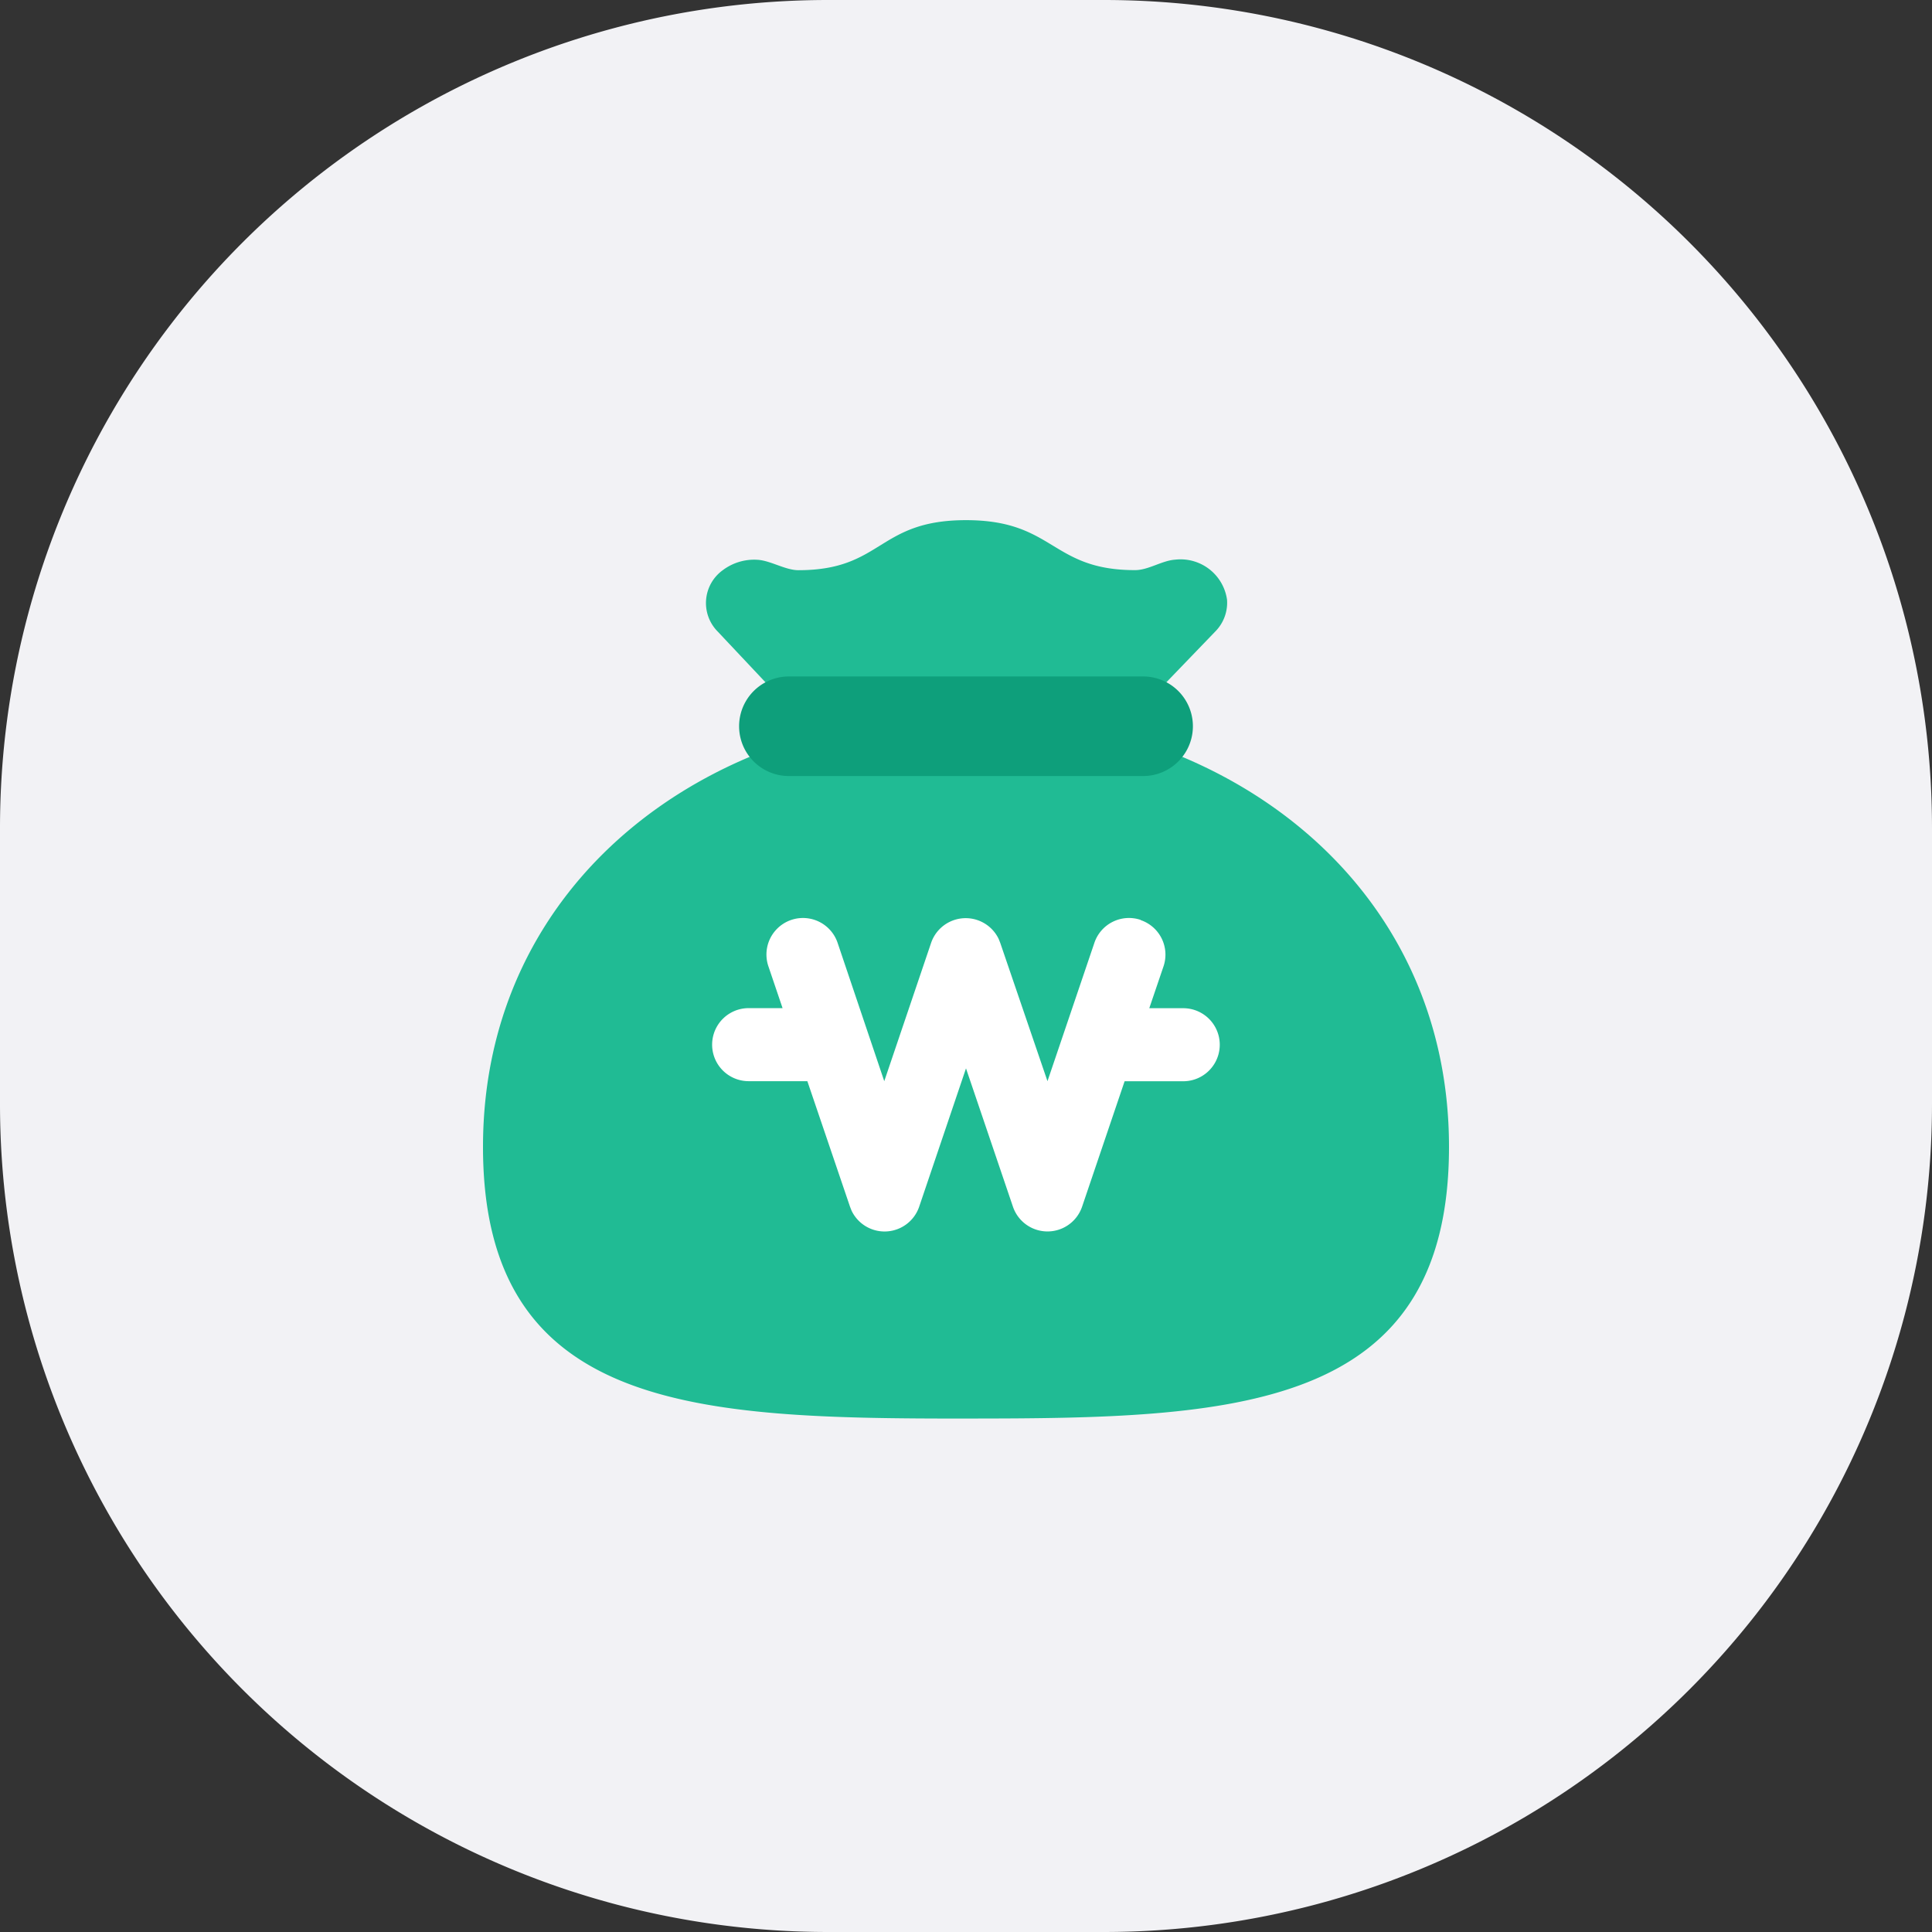 <svg id="menu_shotcut_3" xmlns="http://www.w3.org/2000/svg" width="52" height="52" viewBox="0 0 52 52">
  <rect x="0" y="0" width="52" height="52" fill="#333333" stroke="none"/>
  <path id="패스_4946" data-name="패스 4946" d="M0,0H48V48H0Z" fill="none" fill-rule="evenodd"/>
  <path id="패스_4947" data-name="패스 4947" d="M22.285,0h7.43A22.286,22.286,0,0,1,52,22.285v7.43A22.286,22.286,0,0,1,29.715,52H22.284A22.286,22.286,0,0,1,0,29.715V22.284A22.286,22.286,0,0,1,22.285,0Z" fill="#f2f2f5" fill-rule="evenodd"/>
  <g id="그룹_15540" data-name="그룹 15540" transform="translate(2 2)">
    <path id="패스_4948" data-name="패스 4948" d="M24,36.18c7.18,0,13-.167,13-7.311S30.943,17.227,24,17.227s-13,4.5-13,11.642,5.82,7.312,13,7.312Zm-5.1-19.5-1.584-1.683a1.09,1.09,0,0,1,.137-1.65,1.407,1.407,0,0,1,.94-.28c.352.023.745.28,1.1.28C21.767,13.345,21.612,12,24,12s2.275,1.345,4.55,1.345c.361,0,.722-.258,1.083-.282a1.263,1.263,0,0,1,1.393,1.08,1.1,1.1,0,0,1-.306.843l-1.629,1.691H18.9Z" fill="#20bb94" fill-rule="evenodd"/>
    <path id="패스_4949" data-name="패스 4949" d="M28.7,22.764a.982.982,0,0,1,.616,1.246l-.383,1.126h.914a.983.983,0,0,1,0,1.966H28.269l-1.144,3.375a.983.983,0,0,1-1.862,0L24,26.755l-1.26,3.723a.984.984,0,0,1-1.82.107l-.042-.107L19.73,27.1H18.15a.983.983,0,1,1,0-1.966h.913l-.382-1.127a.983.983,0,0,1,1.863-.631L21.8,27.1l1.26-3.72a.984.984,0,0,1,1.82-.107l.042.106L26.193,27.1l1.263-3.725a.983.983,0,0,1,1.247-.615Z" fill="#fff"/>
    <path id="패스_4950" data-name="패스 4950" d="M28.767,16.207a1.34,1.34,0,0,1,0,2.68H19.233a1.34,1.34,0,1,1,0-2.68Z" fill="#0e9f7b"/>
  </g>
</svg>
